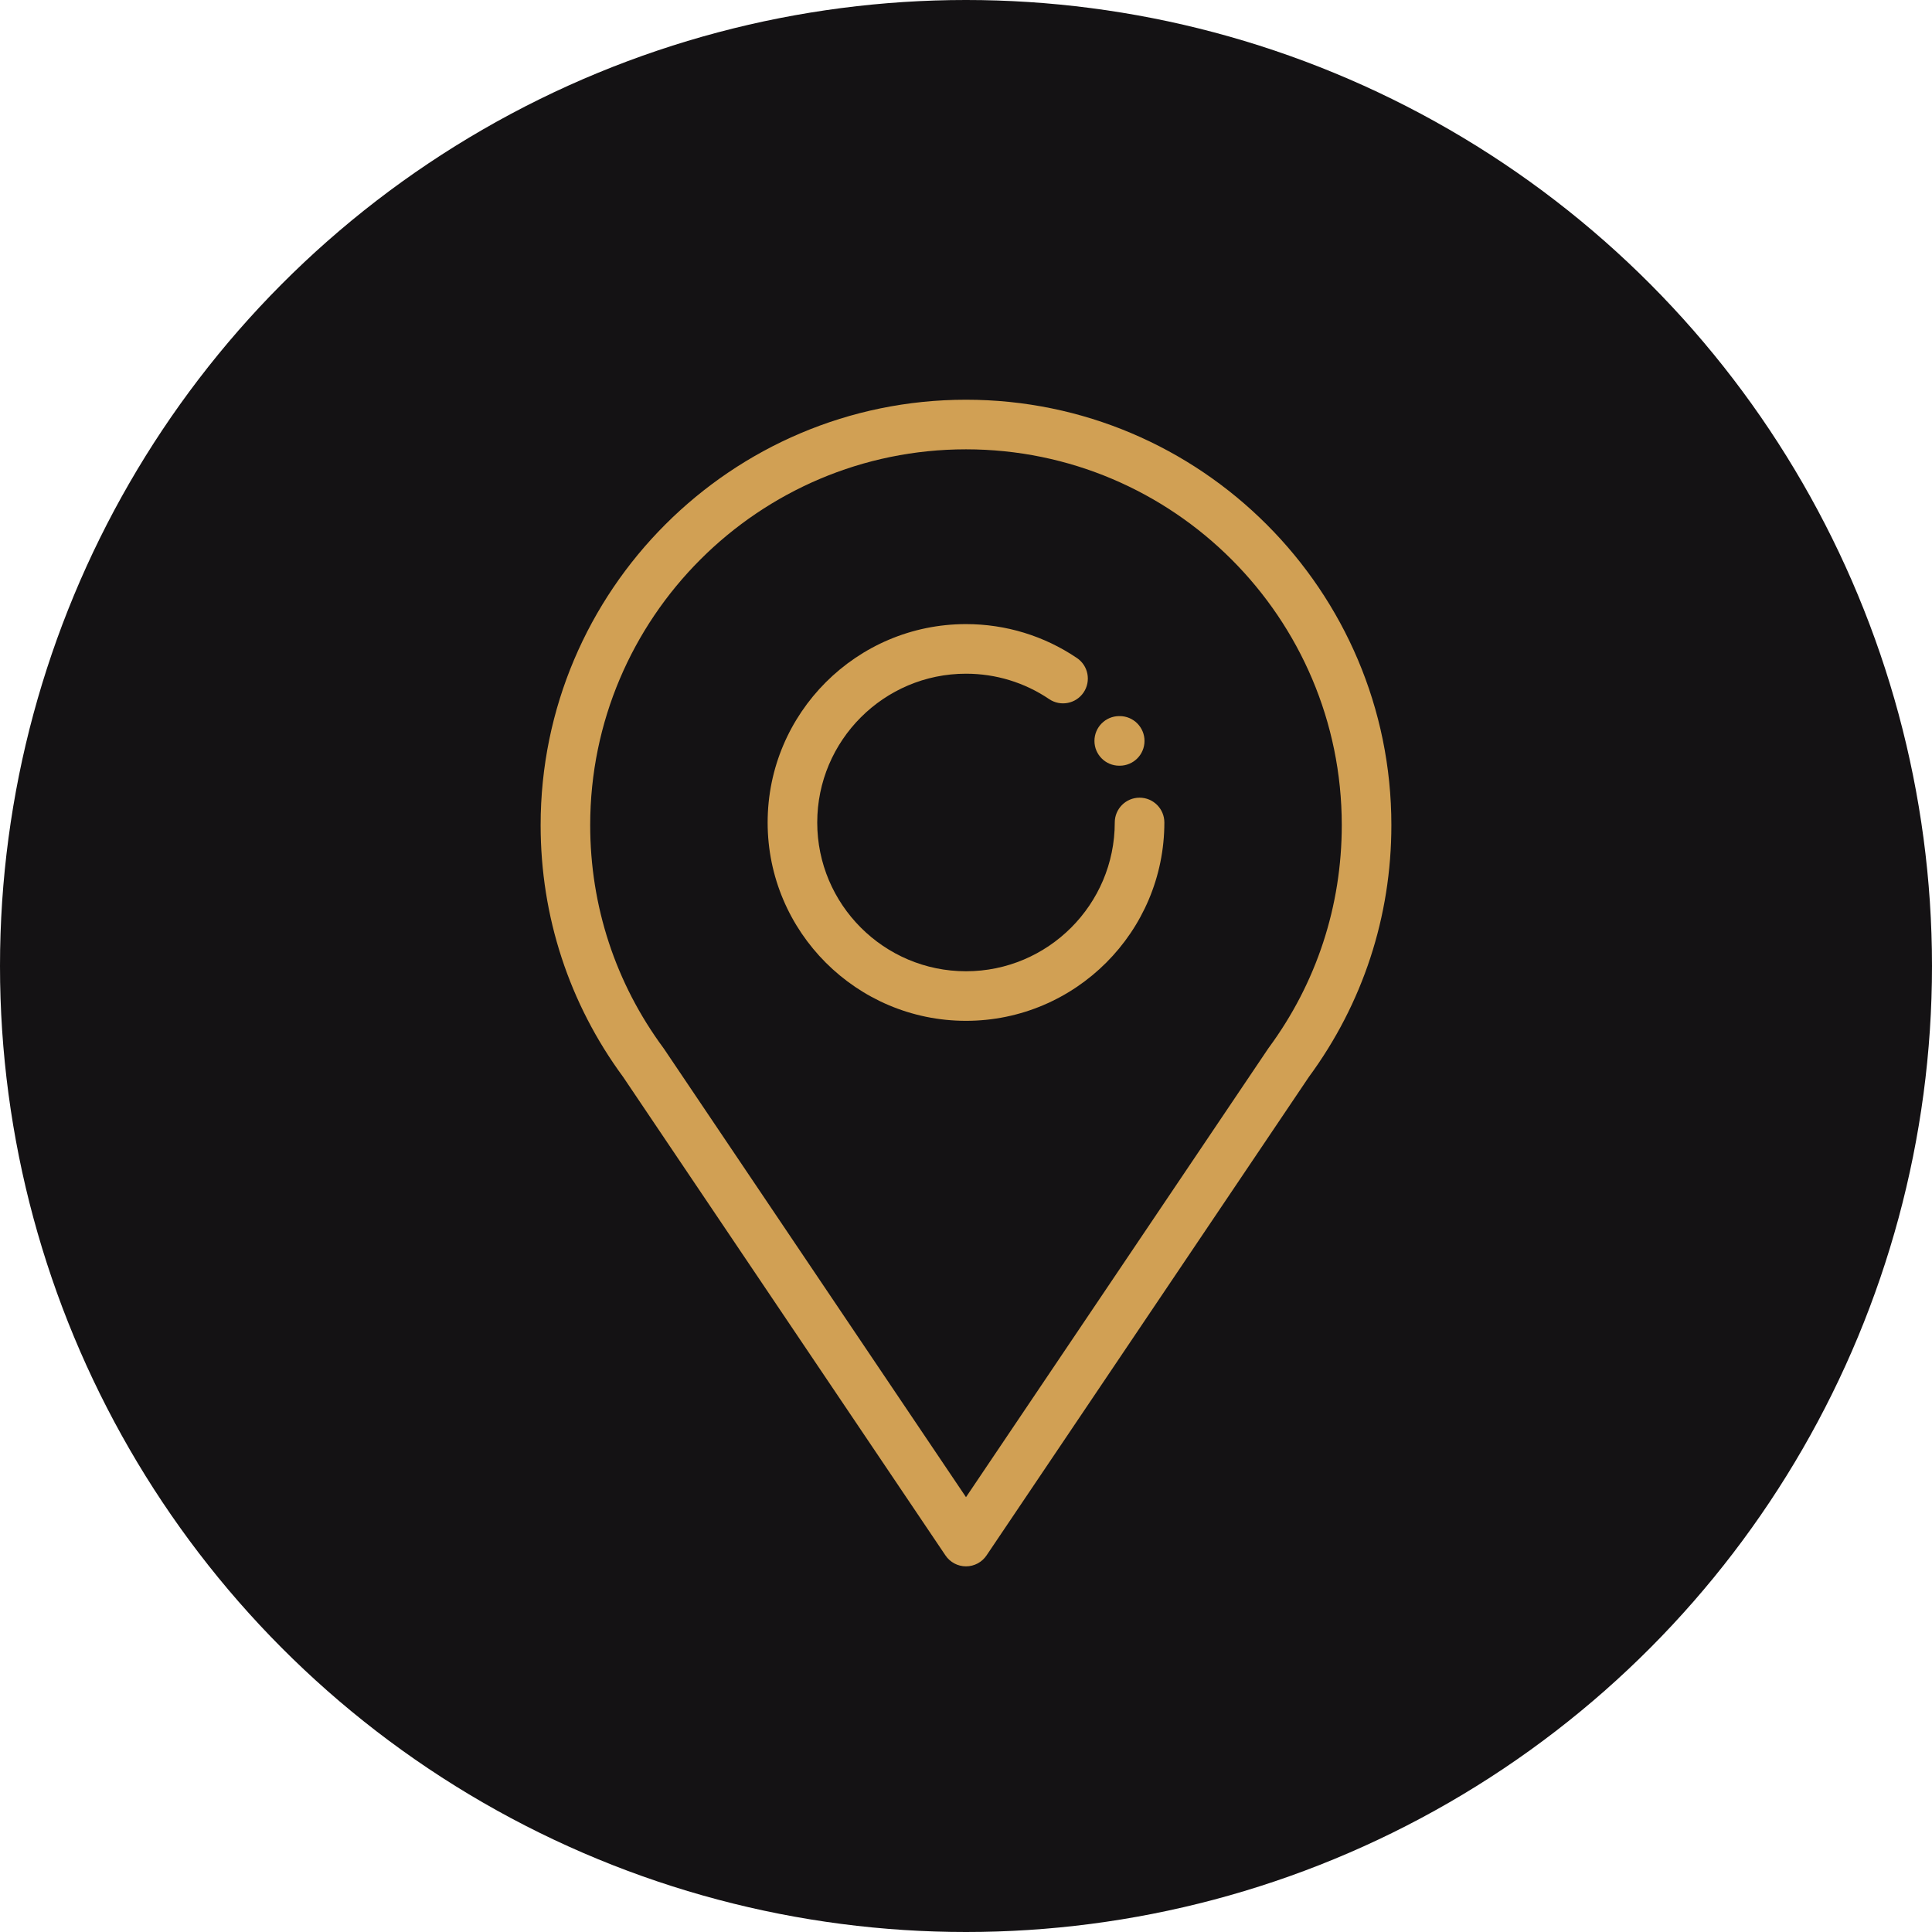 <?xml version="1.0" encoding="UTF-8"?> <svg xmlns="http://www.w3.org/2000/svg" width="58" height="58" viewBox="0 0 58 58" fill="none"><circle cx="29" cy="29" r="29" fill="#141214"></circle><path d="M29 12C21.958 12 16.23 17.729 16.23 24.77C16.23 27.514 17.086 30.128 18.707 32.331L28.383 46.694C28.521 46.899 28.752 47.023 29 47.023C29.248 47.023 29.479 46.899 29.617 46.694L39.293 32.331C40.913 30.128 41.77 27.514 41.77 24.77C41.77 17.729 36.041 12 29 12ZM38.082 31.464C38.073 31.477 38.064 31.49 38.055 31.504L29 44.946L19.947 31.506C19.938 31.492 19.928 31.478 19.918 31.464C18.479 29.516 17.718 27.201 17.718 24.77C17.718 18.55 22.779 13.489 29 13.489C35.221 13.489 40.281 18.55 40.281 24.77C40.281 27.201 39.521 29.516 38.082 31.464Z" fill="#D1A054"></path><path d="M34.211 23.947C33.8 23.947 33.466 24.28 33.466 24.692C33.466 27.154 31.463 29.158 29 29.158C26.537 29.158 24.534 27.154 24.534 24.692C24.534 22.229 26.537 20.225 29 20.225C29.895 20.225 30.759 20.489 31.497 20.988C31.837 21.218 32.3 21.128 32.53 20.788C32.76 20.447 32.671 19.984 32.33 19.754C31.345 19.088 30.193 18.736 29 18.736C25.716 18.736 23.045 21.408 23.045 24.692C23.045 27.975 25.716 30.646 29 30.646C32.284 30.646 34.955 27.975 34.955 24.692C34.955 24.28 34.622 23.947 34.211 23.947Z" fill="#D1A054"></path><path d="M33.615 21.498H33.6C33.189 21.498 32.856 21.832 32.856 22.243C32.856 22.654 33.189 22.987 33.6 22.987H33.615C34.026 22.987 34.359 22.654 34.359 22.243C34.359 21.832 34.026 21.498 33.615 21.498Z" fill="#D1A054"></path></svg> 
